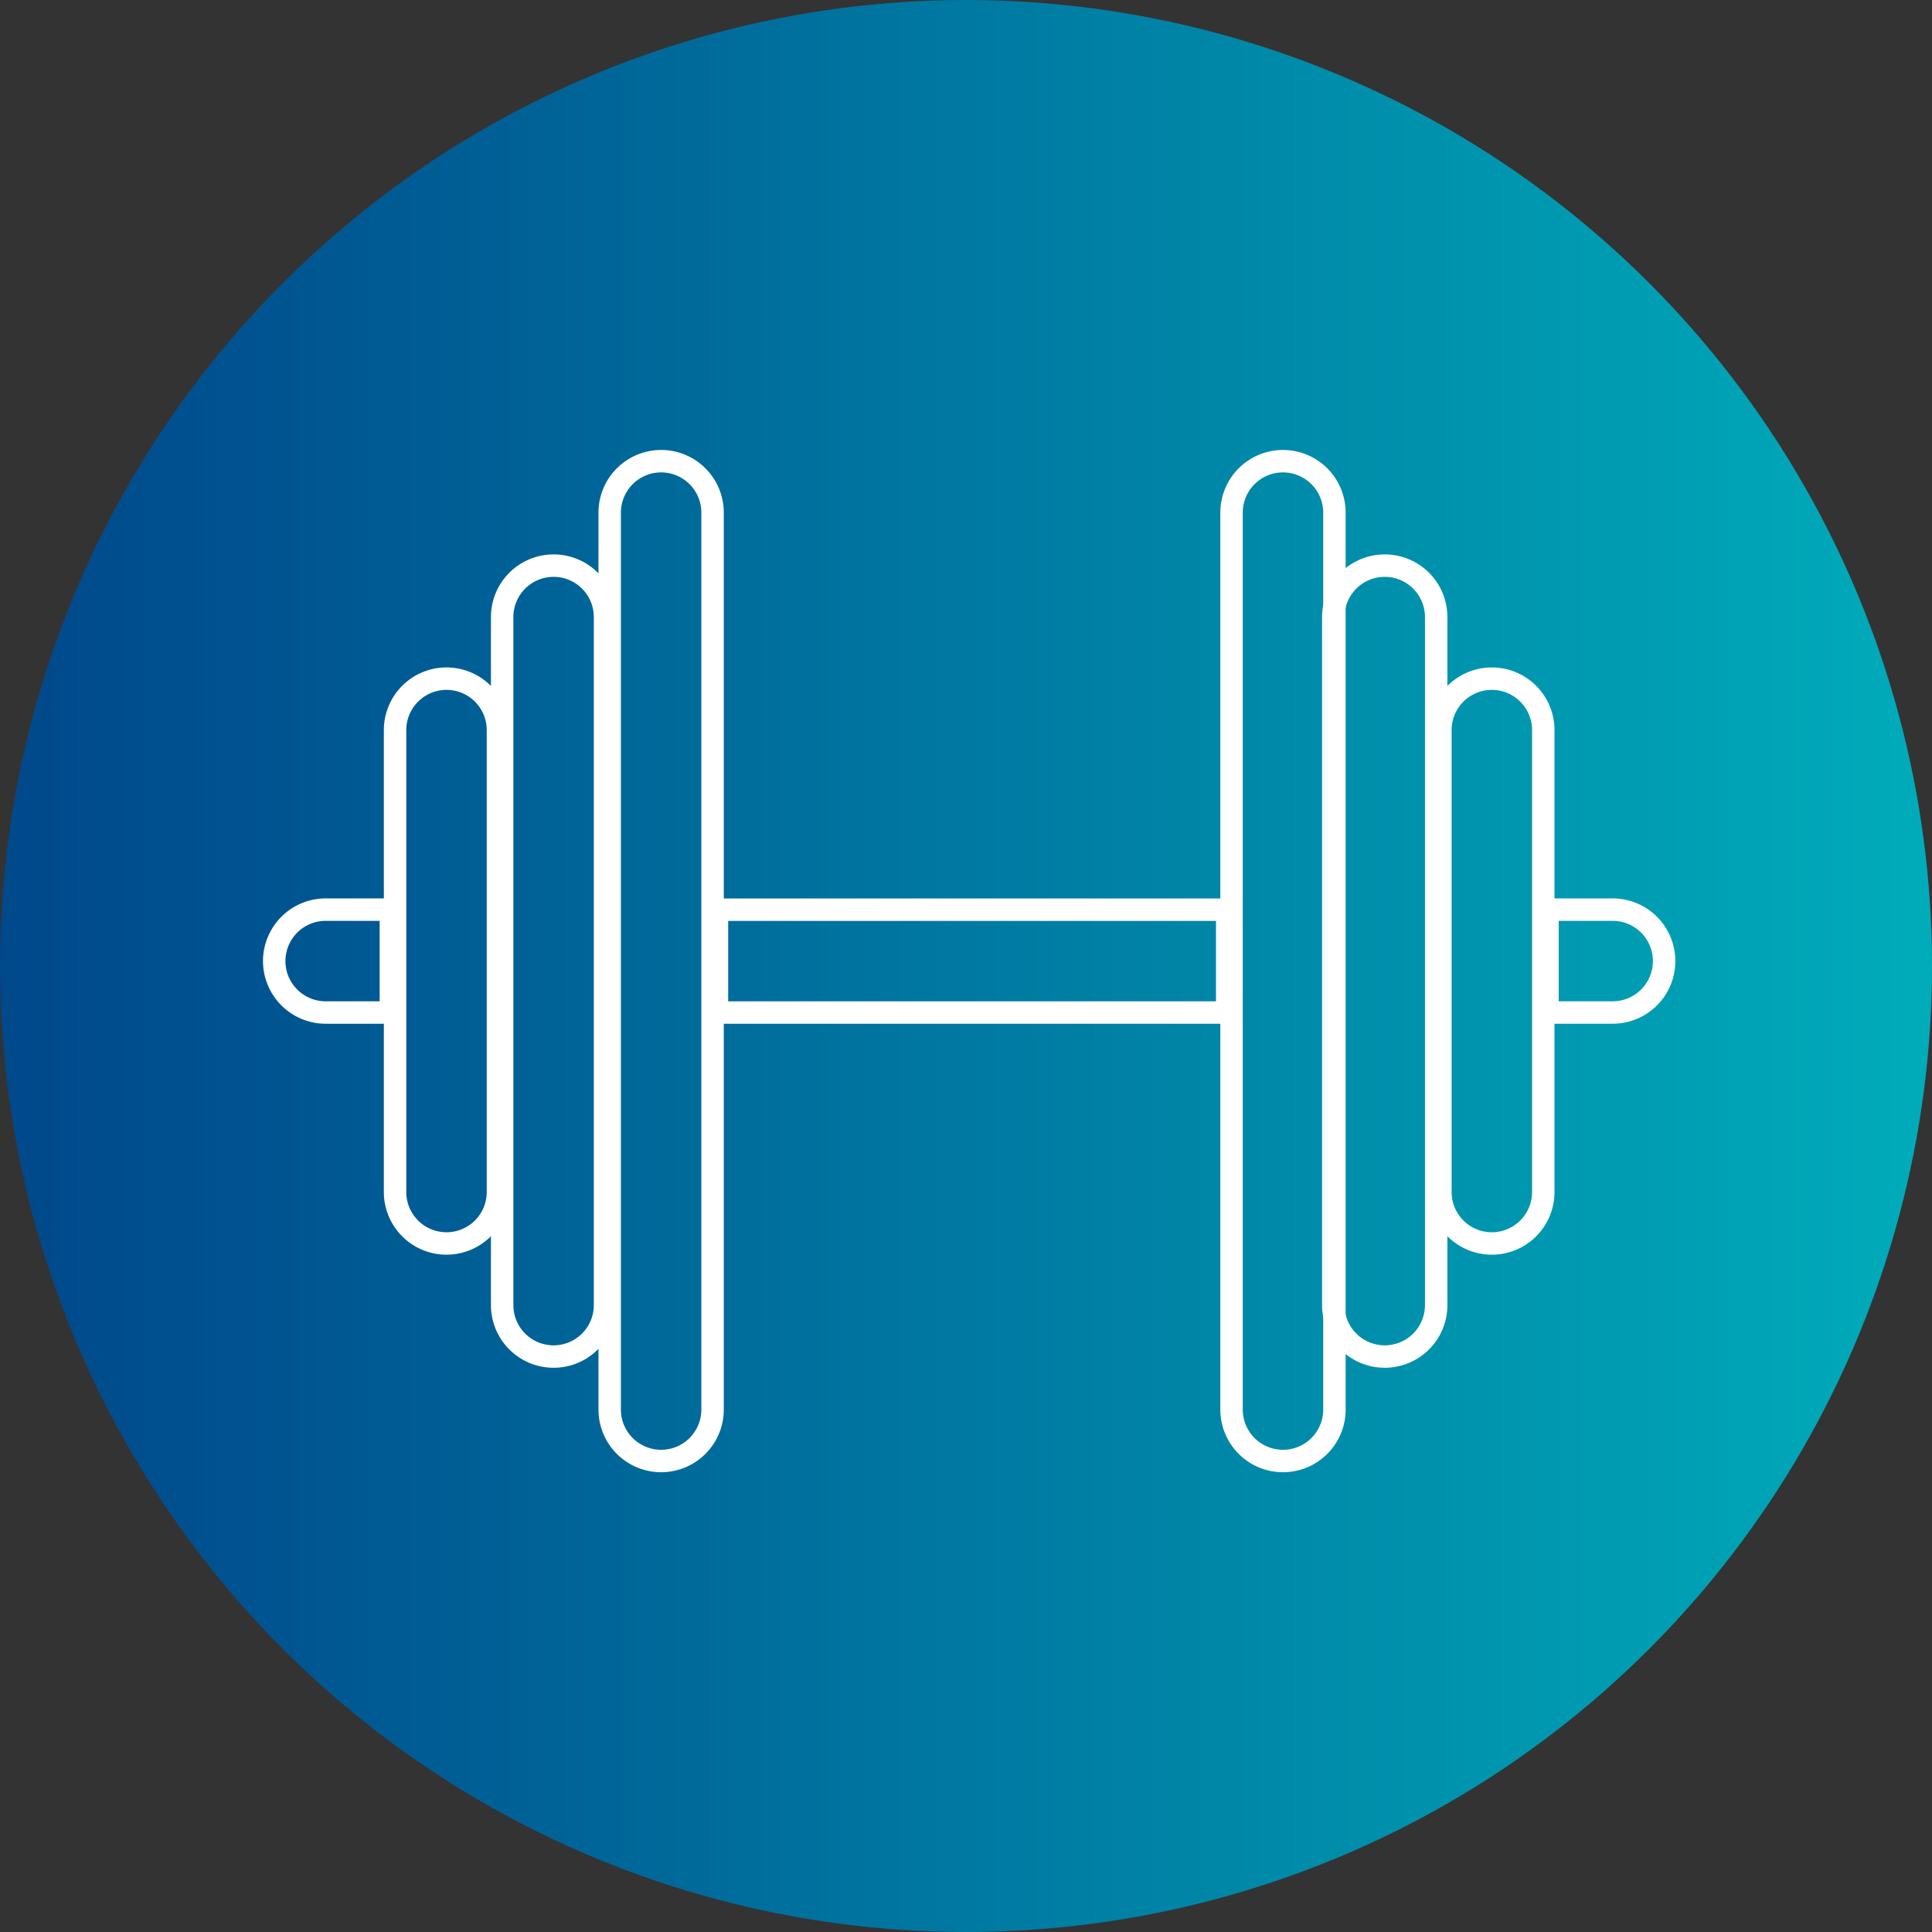 <svg xmlns="http://www.w3.org/2000/svg" xmlns:xlink="http://www.w3.org/1999/xlink" width="155" height="155" viewBox="0 0 155 155">
  <rect x="0" y="0" width="155" height="155" fill="#333333" stroke="none"/>
  <defs>
    <clipPath id="clip-path">
      <path id="Pfad_78" data-name="Pfad 78" d="M77.5-299.223A77.5,77.5,0,0,0,0-221.723H0a77.5,77.5,0,0,0,77.5,77.5h0a77.5,77.5,0,0,0,77.5-77.5h0A77.5,77.5,0,0,0,77.5-299.223Z" transform="translate(0 299.223)" fill="rgba(0,0,0,0)"/>
    </clipPath>
    <linearGradient id="linear-gradient" y1="1" x2="1" y2="1" gradientUnits="objectBoundingBox">
      <stop offset="0" stop-color="#00488b"/>
      <stop offset="0.1" stop-color="#00508f"/>
      <stop offset="0.2" stop-color="#005a93"/>
      <stop offset="0.3" stop-color="#006498"/>
      <stop offset="0.4" stop-color="#006f9d"/>
      <stop offset="0.5" stop-color="#0079a2"/>
      <stop offset="0.6" stop-color="#0083a6"/>
      <stop offset="0.7" stop-color="#008eab"/>
      <stop offset="0.8" stop-color="#0098b0"/>
      <stop offset="0.9" stop-color="#00a2b5"/>
      <stop offset="1" stop-color="#00acba"/>
    </linearGradient>
  </defs>
  <g id="Gruppe_1011" data-name="Gruppe 1011" transform="translate(-954 -1477)">
    <g id="Kreis_leer" data-name="Kreis leer" transform="translate(954 1477)">
      <g id="Gruppe_86" data-name="Gruppe 86" clip-path="url(#clip-path)">
        <g id="Gruppe_85" data-name="Gruppe 85">
          <path id="Pfad_77" data-name="Pfad 77" d="M0-299.223H155v155H0Z" transform="translate(0 299.223)" fill="url(#linear-gradient)"/>
        </g>
      </g>
    </g>
    <g id="stark" transform="translate(976 1514)">
      <path id="Pfad_685" data-name="Pfad 685" d="M2.949,0A4.128,4.128,0,0,0-1.178,4.127v55.2a4.127,4.127,0,0,0,8.254,0V4.127A4.128,4.128,0,0,0,2.949,0Z" transform="translate(19.465 8.379)" fill="none" stroke="#fff" stroke-width="1.8"/>
      <path id="Pfad_686" data-name="Pfad 686" d="M2.949,0A4.128,4.128,0,0,0-1.178,4.127v55.2a4.127,4.127,0,0,0,8.254,0V4.127A4.128,4.128,0,0,0,2.949,0Z" transform="translate(86.146 8.379)" fill="none" stroke="#fff" stroke-width="1.8"/>
      <path id="Pfad_687" data-name="Pfad 687" d="M2.949,0A4.128,4.128,0,0,0-1.178,4.127v37.06a4.127,4.127,0,0,0,8.254,0V4.127A4.128,4.128,0,0,0,2.949,0Z" transform="translate(94.738 17.447)" fill="none" stroke="#fff" stroke-width="1.8"/>
      <path id="Pfad_689" data-name="Pfad 689" d="M205.547-15.036h40.935v-8.251H205.547Z" transform="translate(-170.027 59.27)" fill="none" stroke="#fff" stroke-width="1.8"/>
      <path id="Pfad_690" data-name="Pfad 690" d="M0,2.949A4.128,4.128,0,0,0,4.127,7.076H9.358V-1.178H4.127A4.128,4.128,0,0,0,0,2.949Z" transform="translate(0 37.156)" fill="none" stroke="#fff" stroke-width="1.8"/>
      <path id="Pfad_691" data-name="Pfad 691" d="M6.687,2.949A4.128,4.128,0,0,1,2.56,7.076H-2.671V-1.178H2.56A4.128,4.128,0,0,1,6.687,2.949Z" transform="translate(104.822 37.156)" fill="none" stroke="#fff" stroke-width="1.8"/>
      <path id="Pfad_692" data-name="Pfad 692" d="M2.949,0A4.128,4.128,0,0,0-1.178,4.127v37.06a4.127,4.127,0,0,0,8.254,0V4.127A4.128,4.128,0,0,0,2.949,0Z" transform="translate(10.873 17.447)" fill="none" stroke="#fff" stroke-width="1.8"/>
      <path id="Pfad_693" data-name="Pfad 693" d="M2.949,0A4.128,4.128,0,0,0-1.178,4.127V76.086a4.127,4.127,0,1,0,8.254,0V4.127A4.128,4.128,0,0,0,2.949,0Z" transform="translate(28.092)" fill="none" stroke="#fff" stroke-width="1.8"/>
      <path id="Pfad_694" data-name="Pfad 694" d="M2.949,0A4.128,4.128,0,0,0-1.178,4.127V76.086a4.127,4.127,0,1,0,8.254,0V4.127A4.128,4.128,0,0,0,2.949,0Z" transform="translate(77.982)" fill="none" stroke="#fff" stroke-width="1.8"/>
    </g>
  </g>
</svg>
